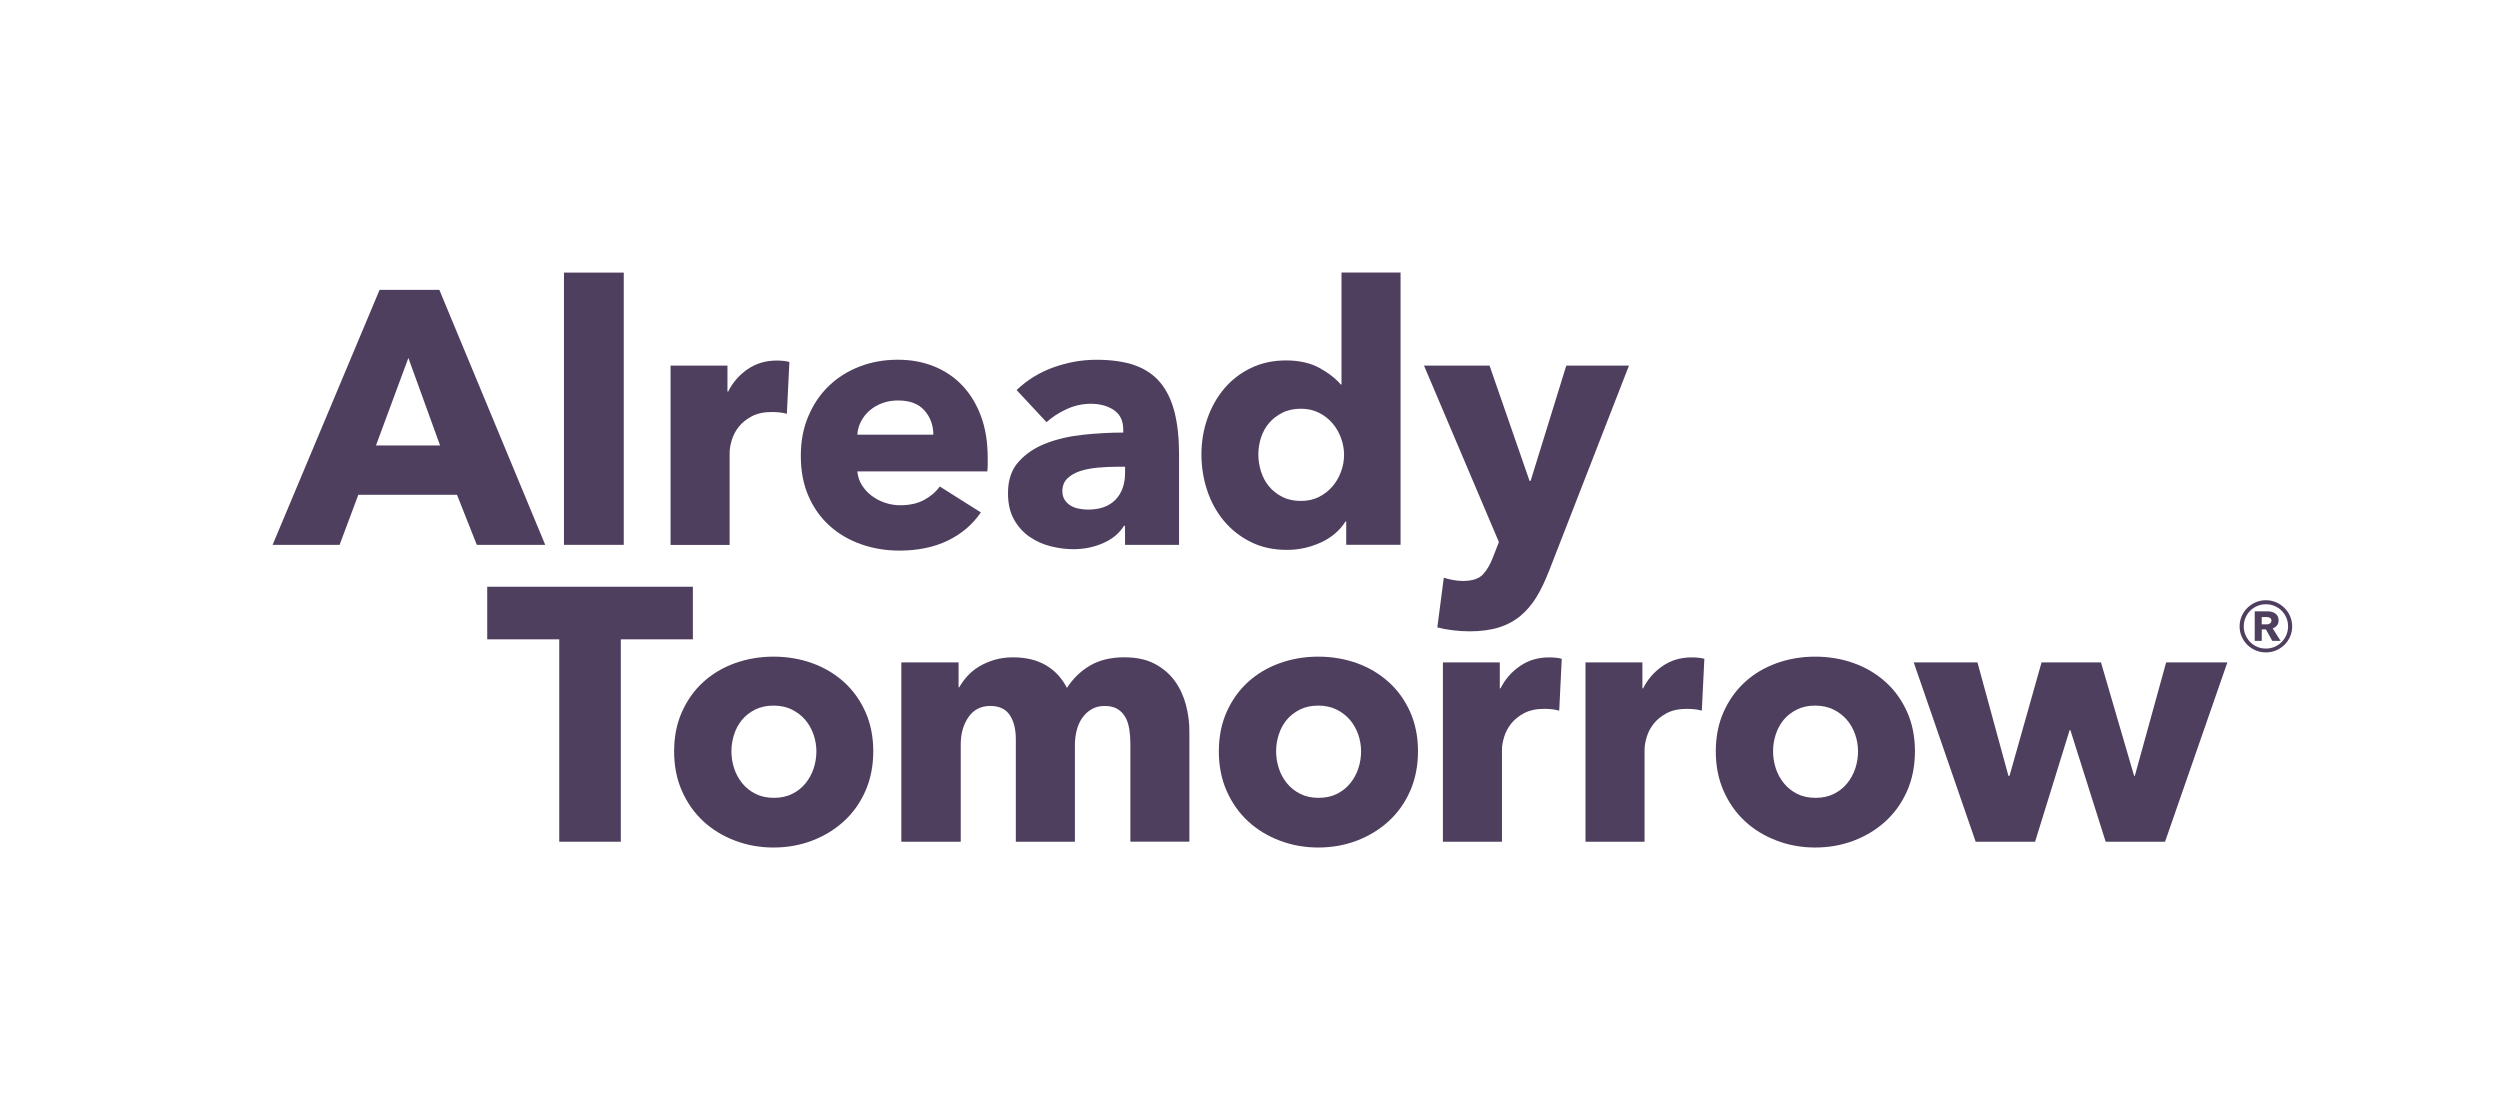 <?xml version="1.0" encoding="UTF-8"?>
<svg xmlns="http://www.w3.org/2000/svg" version="1.1" viewBox="0 0 799.07 356.18">
  <defs>
    <style>
      .cls-1 {
        fill: #4f3f5f;
      }

      .cls-1, .cls-2 {
        stroke-width: 0px;
      }

      .cls-2 {
        fill: #ed2024;
      }

      .cls-3 {
        display: none;
      }
    </style>
  </defs>
  <g id="Layer_1" data-name="Layer 1">
    <g>
      <path class="cls-1" d="M152.4,174.15l-6.33-16h-31.54l-5.99,16h-21.41l34.19-81.49h19.11l33.84,81.49h-21.87ZM130.53,114.41l-10.36,27.97h20.49l-10.13-27.97Z"/>
      <path class="cls-1" d="M180.26,174.15v-87.02h19.11v87.02h-19.11Z"/>
      <path class="cls-1" d="M251.51,132.26c-.85-.23-1.67-.38-2.48-.46-.81-.07-1.59-.11-2.36-.11-2.53,0-4.66.46-6.39,1.38s-3.11,2.04-4.14,3.34c-1.04,1.31-1.78,2.73-2.24,4.26-.46,1.53-.69,2.88-.69,4.03v29.47h-18.88v-57.32h18.19v8.29h.23c1.46-2.92,3.53-5.29,6.22-7.14,2.68-1.84,5.79-2.76,9.32-2.76.77,0,1.51.04,2.24.12.73.08,1.32.19,1.78.35l-.81,16.57Z"/>
      <path class="cls-1" d="M315.7,146.18v2.3c0,.77-.04,1.49-.12,2.19h-41.55c.15,1.61.63,3.07,1.44,4.37.81,1.3,1.84,2.44,3.11,3.4,1.27.96,2.68,1.71,4.26,2.24,1.57.54,3.2.81,4.89.81,2.99,0,5.52-.56,7.6-1.67,2.07-1.11,3.76-2.55,5.06-4.32l13.12,8.29c-2.69,3.91-6.24,6.92-10.65,9.04-4.41,2.11-9.54,3.16-15.37,3.16-4.3,0-8.37-.67-12.2-2.01-3.84-1.34-7.19-3.3-10.07-5.87-2.88-2.57-5.14-5.74-6.79-9.5-1.65-3.76-2.47-8.06-2.47-12.89s.81-8.92,2.42-12.72,3.8-7.02,6.56-9.67c2.76-2.65,6.02-4.7,9.78-6.16,3.76-1.46,7.83-2.19,12.2-2.19s8.09.71,11.62,2.13c3.53,1.42,6.56,3.47,9.09,6.16,2.53,2.68,4.51,5.95,5.93,9.78,1.42,3.84,2.13,8.21,2.13,13.12ZM298.32,138.93c0-2.99-.94-5.56-2.82-7.71-1.88-2.15-4.7-3.22-8.46-3.22-1.84,0-3.53.29-5.06.86-1.54.58-2.88,1.37-4.03,2.36-1.15,1-2.07,2.17-2.76,3.51-.69,1.34-1.08,2.74-1.15,4.2h24.29Z"/>
      <path class="cls-1" d="M324.94,124.66c3.38-3.22,7.31-5.64,11.8-7.25,4.49-1.61,9.07-2.42,13.76-2.42s8.92.59,12.26,1.78c3.34,1.19,6.04,3.03,8.11,5.53,2.07,2.49,3.59,5.64,4.55,9.44.96,3.8,1.44,8.31,1.44,13.53v28.89h-17.27v-6.1h-.34c-1.46,2.38-3.67,4.22-6.62,5.52-2.95,1.31-6.16,1.96-9.61,1.96-2.3,0-4.68-.31-7.14-.92-2.46-.61-4.7-1.61-6.73-2.99-2.03-1.38-3.7-3.22-5.01-5.52-1.31-2.3-1.96-5.14-1.96-8.52,0-4.14,1.13-7.48,3.4-10.01,2.26-2.53,5.18-4.49,8.75-5.87,3.57-1.38,7.54-2.3,11.92-2.76,4.37-.46,8.63-.69,12.77-.69v-.92c0-2.84-1-4.93-2.99-6.27-2-1.34-4.45-2.01-7.37-2.01-2.69,0-5.28.57-7.77,1.73-2.49,1.15-4.63,2.53-6.39,4.15l-9.55-10.25ZM359.59,149.18h-2.42c-2.07,0-4.16.1-6.27.29s-3.99.56-5.64,1.09c-1.65.54-3.01,1.33-4.09,2.36-1.07,1.04-1.61,2.4-1.61,4.09,0,1.07.25,2,.75,2.76.5.77,1.13,1.38,1.9,1.84.77.46,1.65.79,2.65.98,1,.19,1.96.29,2.88.29,3.84,0,6.77-1.05,8.81-3.17,2.03-2.11,3.05-4.97,3.05-8.58v-1.96Z"/>
      <path class="cls-1" d="M430.29,174.15v-7.48h-.23c-1.84,2.92-4.47,5.16-7.89,6.73s-7.04,2.36-10.88,2.36c-4.3,0-8.13-.84-11.51-2.53-3.38-1.69-6.24-3.93-8.58-6.74-2.34-2.8-4.13-6.04-5.35-9.73-1.23-3.68-1.84-7.52-1.84-11.51s.63-7.81,1.9-11.46c1.27-3.64,3.07-6.85,5.41-9.61,2.34-2.76,5.18-4.95,8.52-6.56,3.34-1.61,7.08-2.42,11.22-2.42s7.79.81,10.7,2.42c2.92,1.61,5.18,3.38,6.79,5.29h.23v-35.8h18.88v87.02h-17.38ZM429.6,145.38c0-1.84-.33-3.64-.98-5.41-.65-1.76-1.57-3.34-2.76-4.72-1.19-1.38-2.63-2.49-4.32-3.34-1.69-.84-3.61-1.27-5.76-1.27s-4.18.42-5.87,1.27-3.11,1.94-4.26,3.28c-1.15,1.34-2.01,2.9-2.59,4.66-.58,1.77-.86,3.57-.86,5.41s.29,3.66.86,5.47,1.44,3.4,2.59,4.78c1.15,1.38,2.57,2.49,4.26,3.34,1.69.84,3.64,1.26,5.87,1.26s4.07-.42,5.76-1.26c1.69-.85,3.13-1.96,4.32-3.34s2.11-2.95,2.76-4.72c.65-1.76.98-3.57.98-5.41Z"/>
      <path class="cls-1" d="M494.98,182.79c-1.15,2.99-2.44,5.66-3.85,8-1.42,2.34-3.11,4.33-5.07,5.99-1.96,1.65-4.26,2.9-6.91,3.74-2.65.84-5.78,1.27-9.38,1.27-1.77,0-3.59-.11-5.47-.34-1.88-.23-3.51-.54-4.89-.92l2.07-15.88c.92.3,1.94.55,3.05.75,1.11.19,2.13.29,3.05.29,2.92,0,5.03-.67,6.33-2.01,1.3-1.34,2.42-3.24,3.34-5.7l1.84-4.72-23.94-56.4h20.95l12.78,36.84h.35l11.4-36.84h20.03l-25.67,65.96Z"/>
      <path class="cls-1" d="M198.43,204.35v64.69h-19.68v-64.69h-23.02v-16.81h65.73v16.81h-23.02Z"/>
      <path class="cls-1" d="M279.12,240.15c0,4.68-.85,8.92-2.53,12.72-1.69,3.8-3.99,7.02-6.91,9.67-2.92,2.65-6.29,4.7-10.13,6.16-3.84,1.46-7.94,2.19-12.32,2.19s-8.39-.73-12.26-2.19c-3.88-1.46-7.25-3.51-10.13-6.16-2.88-2.65-5.16-5.87-6.85-9.67-1.69-3.8-2.53-8.04-2.53-12.72s.84-8.9,2.53-12.66c1.69-3.76,3.97-6.94,6.85-9.55,2.88-2.61,6.25-4.6,10.13-5.99,3.87-1.38,7.96-2.07,12.26-2.07s8.48.69,12.32,2.07c3.84,1.38,7.21,3.38,10.13,5.99,2.92,2.61,5.22,5.8,6.91,9.55,1.69,3.76,2.53,7.98,2.53,12.66ZM260.94,240.15c0-1.84-.31-3.64-.92-5.41-.62-1.76-1.5-3.32-2.65-4.66-1.15-1.34-2.57-2.44-4.26-3.28-1.69-.84-3.65-1.27-5.87-1.27s-4.18.42-5.87,1.27c-1.69.85-3.09,1.94-4.2,3.28-1.11,1.34-1.96,2.9-2.53,4.66-.57,1.77-.86,3.57-.86,5.41s.29,3.65.86,5.41c.58,1.77,1.44,3.36,2.59,4.78,1.15,1.42,2.57,2.55,4.26,3.4,1.69.85,3.64,1.27,5.87,1.27s4.18-.42,5.87-1.27c1.69-.85,3.11-1.97,4.26-3.4,1.15-1.42,2.01-3.01,2.59-4.78.57-1.76.86-3.57.86-5.41Z"/>
      <path class="cls-1" d="M361.3,269.04v-31.31c0-1.61-.12-3.16-.35-4.66s-.65-2.78-1.26-3.85c-.62-1.07-1.44-1.94-2.48-2.59-1.04-.65-2.4-.98-4.09-.98s-3.01.34-4.2,1.04c-1.19.69-2.19,1.61-2.99,2.76-.81,1.15-1.4,2.47-1.78,3.97-.38,1.49-.58,3.05-.58,4.66v30.96h-18.88v-32.69c0-3.3-.65-5.91-1.96-7.83-1.31-1.92-3.38-2.88-6.22-2.88-2.99,0-5.31,1.19-6.96,3.57-1.65,2.38-2.47,5.29-2.47,8.75v31.08h-18.99v-57.32h18.3v7.94h.23c.69-1.23,1.55-2.42,2.59-3.57,1.04-1.15,2.28-2.17,3.74-3.05,1.46-.88,3.09-1.59,4.89-2.13,1.8-.53,3.78-.81,5.93-.81,4.14,0,7.66.85,10.53,2.53,2.88,1.69,5.12,4.11,6.73,7.25,1.92-2.99,4.37-5.37,7.37-7.14,2.99-1.76,6.64-2.65,10.93-2.65,3.91,0,7.19.71,9.84,2.13,2.65,1.42,4.78,3.26,6.39,5.52,1.61,2.26,2.78,4.8,3.51,7.6.73,2.8,1.09,5.54,1.09,8.23v35.45h-18.88Z"/>
      <path class="cls-1" d="M453.23,240.15c0,4.68-.85,8.92-2.53,12.72-1.69,3.8-3.99,7.02-6.91,9.67-2.92,2.65-6.29,4.7-10.13,6.16-3.84,1.46-7.94,2.19-12.32,2.19s-8.38-.73-12.26-2.19c-3.88-1.46-7.25-3.51-10.13-6.16-2.88-2.65-5.16-5.87-6.85-9.67-1.69-3.8-2.53-8.04-2.53-12.72s.84-8.9,2.53-12.66c1.69-3.76,3.97-6.94,6.85-9.55,2.88-2.61,6.25-4.6,10.13-5.99,3.88-1.38,7.96-2.07,12.26-2.07s8.48.69,12.32,2.07c3.84,1.38,7.21,3.38,10.13,5.99,2.92,2.61,5.22,5.8,6.91,9.55,1.69,3.76,2.53,7.98,2.53,12.66ZM435.04,240.15c0-1.84-.31-3.64-.92-5.41-.62-1.76-1.5-3.32-2.65-4.66-1.15-1.34-2.57-2.44-4.26-3.28-1.69-.84-3.65-1.27-5.87-1.27s-4.18.42-5.87,1.27c-1.69.85-3.09,1.94-4.2,3.28-1.11,1.34-1.96,2.9-2.53,4.66-.58,1.77-.86,3.57-.86,5.41s.29,3.65.86,5.41c.58,1.77,1.44,3.36,2.59,4.78,1.15,1.42,2.57,2.55,4.26,3.4,1.69.85,3.64,1.27,5.87,1.27s4.18-.42,5.87-1.27c1.69-.85,3.11-1.97,4.26-3.4,1.15-1.42,2.01-3.01,2.59-4.78.57-1.76.86-3.57.86-5.41Z"/>
      <path class="cls-1" d="M498.38,227.14c-.85-.23-1.67-.38-2.48-.46-.81-.07-1.59-.11-2.36-.11-2.53,0-4.66.46-6.39,1.38-1.73.92-3.11,2.04-4.14,3.34-1.04,1.31-1.78,2.73-2.25,4.26-.46,1.53-.69,2.88-.69,4.03v29.47h-18.88v-57.32h18.19v8.29h.23c1.46-2.92,3.53-5.29,6.22-7.14s5.79-2.76,9.32-2.76c.77,0,1.52.04,2.25.12.73.07,1.32.19,1.78.34l-.81,16.57Z"/>
      <path class="cls-1" d="M543.96,227.14c-.85-.23-1.67-.38-2.48-.46-.81-.07-1.59-.11-2.36-.11-2.53,0-4.66.46-6.39,1.38-1.73.92-3.11,2.04-4.14,3.34-1.04,1.31-1.78,2.73-2.25,4.26-.46,1.53-.69,2.88-.69,4.03v29.47h-18.88v-57.32h18.19v8.29h.23c1.46-2.92,3.53-5.29,6.22-7.14s5.79-2.76,9.32-2.76c.77,0,1.52.04,2.25.12.73.07,1.32.19,1.78.34l-.81,16.57Z"/>
      <path class="cls-1" d="M612.07,240.15c0,4.68-.85,8.92-2.53,12.72-1.69,3.8-3.99,7.02-6.91,9.67-2.92,2.65-6.29,4.7-10.13,6.16-3.84,1.46-7.94,2.19-12.32,2.19s-8.38-.73-12.26-2.19c-3.88-1.46-7.25-3.51-10.13-6.16-2.88-2.65-5.16-5.87-6.85-9.67-1.69-3.8-2.53-8.04-2.53-12.72s.84-8.9,2.53-12.66c1.69-3.76,3.97-6.94,6.85-9.55,2.88-2.61,6.25-4.6,10.13-5.99,3.88-1.38,7.96-2.07,12.26-2.07s8.48.69,12.32,2.07c3.84,1.38,7.21,3.38,10.13,5.99,2.92,2.61,5.22,5.8,6.91,9.55,1.69,3.76,2.53,7.98,2.53,12.66ZM593.88,240.15c0-1.84-.31-3.64-.92-5.41-.62-1.76-1.5-3.32-2.65-4.66-1.15-1.34-2.57-2.44-4.26-3.28-1.69-.84-3.65-1.27-5.87-1.27s-4.18.42-5.87,1.27c-1.69.85-3.09,1.94-4.2,3.28-1.11,1.34-1.96,2.9-2.53,4.66-.58,1.77-.86,3.57-.86,5.41s.29,3.65.86,5.41c.58,1.77,1.44,3.36,2.59,4.78,1.15,1.42,2.57,2.55,4.26,3.4,1.69.85,3.64,1.27,5.87,1.27s4.18-.42,5.87-1.27c1.69-.85,3.11-1.97,4.26-3.4,1.15-1.42,2.01-3.01,2.59-4.78.57-1.76.86-3.57.86-5.41Z"/>
      <path class="cls-1" d="M692.02,269.04h-18.99l-11.28-35.68h-.23l-11.05,35.68h-18.99l-19.8-57.32h20.37l9.9,36.26h.35l10.24-36.26h18.99l10.59,36.26h.23l10.01-36.26h19.57l-19.92,57.32Z"/>
    </g>
  </g>
  <g id="Spacing" class="cls-3">
    <path class="cls-2" d="M65.27,174.15l-6.33-16h-31.54l-5.99,16H0l34.19-81.49h19.11l33.84,81.49h-21.87ZM43.39,114.41l-10.36,27.97h20.49l-10.13-27.97Z"/>
    <path class="cls-2" d="M777.2,211.72l-6.33-16h-31.54l-5.99,16h-21.41l34.19-81.49h19.11l33.84,81.49h-21.87ZM755.33,151.98l-10.36,27.97h20.49l-10.13-27.97Z"/>
    <path class="cls-2" d="M193.04,65.27l16-6.33v-31.54l-16-5.99V0l81.49,34.19v19.11l-81.49,33.84v-21.87ZM252.78,43.39l-27.97-10.36v20.49l27.97-10.13Z"/>
    <path class="cls-2" d="M192.11,334.31l16-6.33v-31.54l-16-5.99v-21.41l81.49,34.19v19.11l-81.49,33.84v-21.87ZM251.85,312.44l-27.97-10.36v20.49l27.97-10.13Z"/>
  </g>
  <g id="Layer_3" data-name="Layer 3">
    <path class="cls-1" d="M715.84,200.22c0-1.16.22-2.24.66-3.26.44-1.02,1.04-1.91,1.81-2.66.76-.75,1.65-1.35,2.67-1.79,1.02-.44,2.11-.66,3.26-.66s2.24.22,3.26.66c1.02.44,1.91,1.04,2.67,1.79.76.75,1.36,1.64,1.81,2.66.44,1.02.66,2.11.66,3.26s-.22,2.24-.66,3.25c-.44,1.01-1.05,1.89-1.81,2.64-.76.75-1.65,1.34-2.67,1.77-1.02.43-2.11.65-3.26.65s-2.24-.21-3.26-.65c-1.02-.43-1.91-1.02-2.67-1.77-.76-.75-1.36-1.63-1.81-2.64-.44-1.01-.66-2.09-.66-3.25ZM717.17,200.22c0,.96.18,1.87.55,2.73.37.86.87,1.62,1.51,2.27.64.65,1.39,1.16,2.25,1.53.86.37,1.78.55,2.77.55s1.91-.18,2.77-.55c.86-.37,1.61-.88,2.25-1.53.64-.65,1.14-1.41,1.51-2.27.37-.86.55-1.77.55-2.73s-.18-1.91-.55-2.77c-.37-.86-.87-1.61-1.51-2.25-.64-.64-1.39-1.14-2.25-1.51-.86-.37-1.78-.55-2.77-.55s-1.91.18-2.77.55c-.86.37-1.61.87-2.25,1.51-.64.64-1.14,1.39-1.51,2.25-.37.86-.55,1.78-.55,2.77ZM726.28,204.83l-2.03-3.65h-1.33v3.65h-2.25v-9.44h4.06c.44,0,.87.05,1.29.15.42.1.8.26,1.14.48.34.22.62.52.83.9.21.38.31.85.31,1.42,0,.64-.18,1.17-.53,1.59-.36.42-.81.73-1.35.92l2.51,3.98h-2.66ZM724.65,199.56c.34,0,.66-.11.94-.33.28-.22.42-.52.42-.89,0-.39-.16-.68-.48-.85-.32-.17-.61-.26-.89-.26h-1.73v2.32h1.73Z"/>
  </g>
</svg>